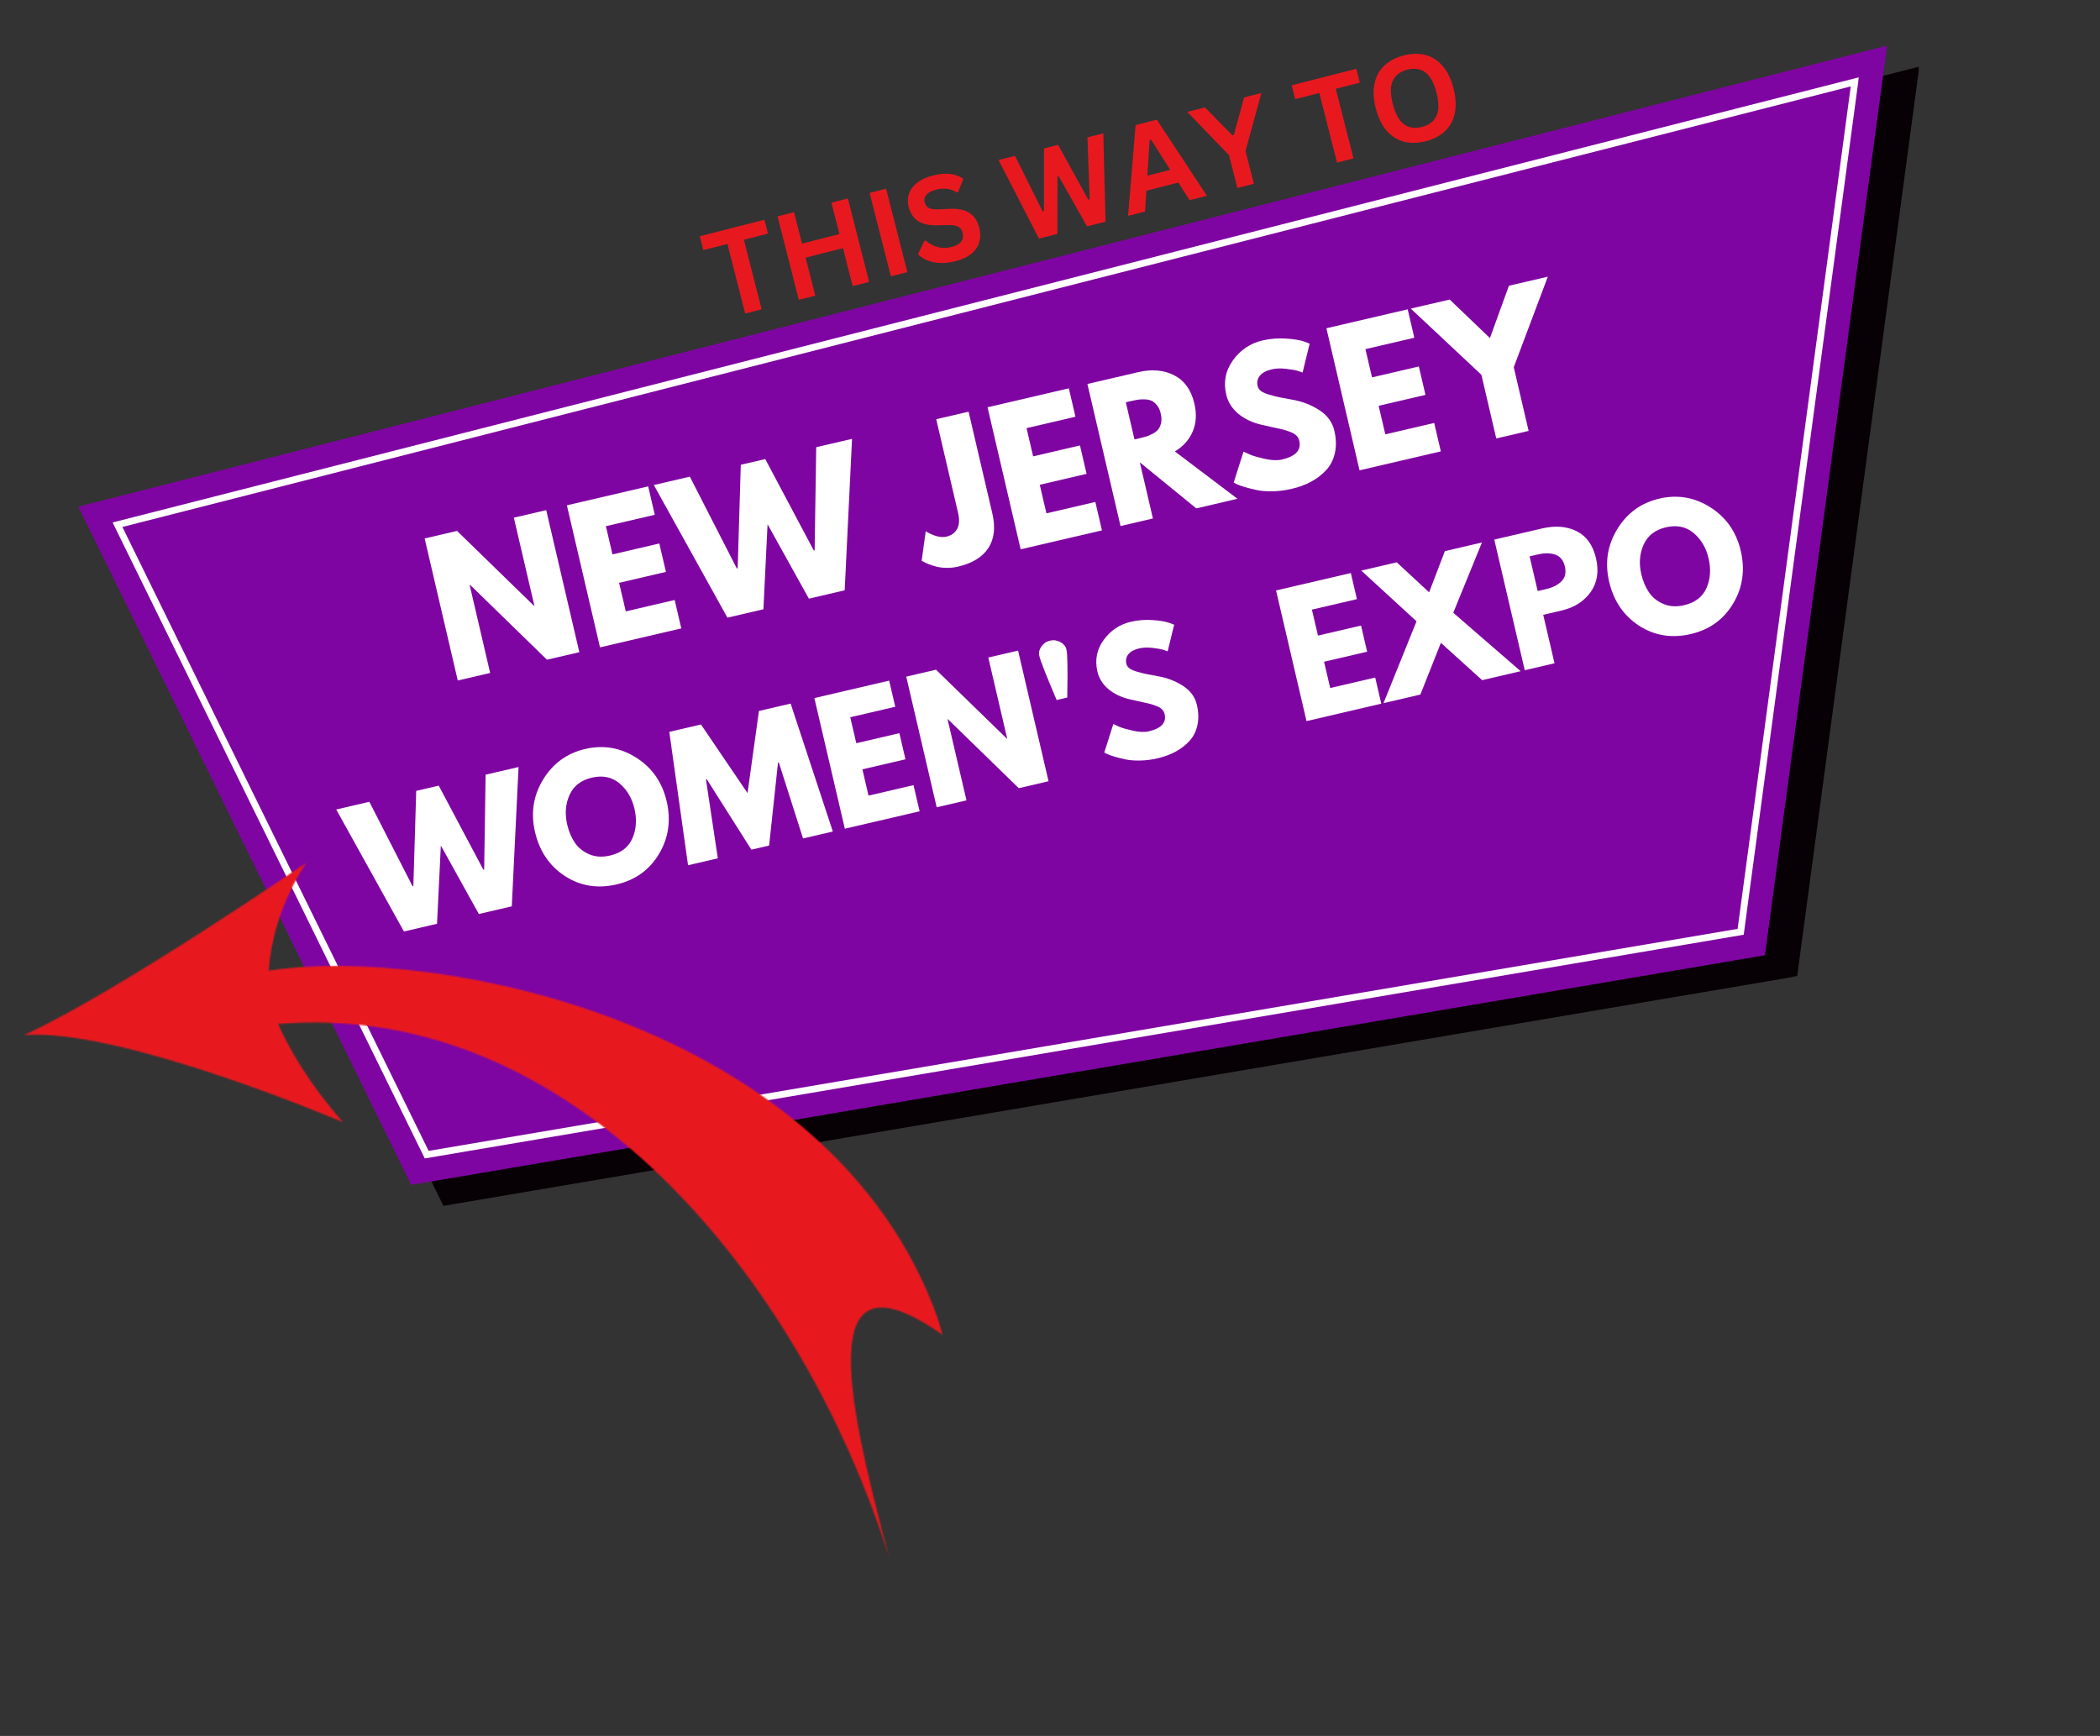 <?xml version="1.0" encoding="UTF-8"?>
<svg xmlns="http://www.w3.org/2000/svg" width="1576" height="1303" viewBox="0 0 1576 1303" fill="none">
  <rect x="0" y="0" width="1576" height="1303" fill="#333333" stroke="none"/>
  <mask id="mask0_49_610" style="mask-type:luminance" maskUnits="userSpaceOnUse" x="82" y="49" width="1359" height="858">
    <path d="M82 49H1440.67V906.333H82V49Z" fill="white"></path>
  </mask>
  <g mask="url(#mask0_49_610)">
    <mask id="mask1_49_610" style="mask-type:luminance" maskUnits="userSpaceOnUse" x="46" y="29" width="1528" height="949">
      <path d="M46.428 321.323L1436.07 29.734L1573.77 685.927L184.115 977.516L46.428 321.323Z" fill="white"></path>
    </mask>
    <g mask="url(#mask1_49_610)">
      <mask id="mask2_49_610" style="mask-type:luminance" maskUnits="userSpaceOnUse" x="46" y="29" width="1528" height="949">
        <path d="M46.428 321.323L1436.07 29.734L1573.77 685.927L184.115 977.516L46.428 321.323Z" fill="white"></path>
      </mask>
      <g mask="url(#mask2_49_610)">
        <path d="M82.959 396.063L332.777 905.104L1348.72 732.766L1440.39 49.984L82.959 396.063Z" fill="#070004"></path>
      </g>
    </g>
  </g>
  <mask id="mask3_49_610" style="mask-type:luminance" maskUnits="userSpaceOnUse" x="58" y="33" width="1359" height="858">
    <path d="M58 33H1416.67V890.333H58V33Z" fill="white"></path>
  </mask>
  <g mask="url(#mask3_49_610)">
    <mask id="mask4_49_610" style="mask-type:luminance" maskUnits="userSpaceOnUse" x="46" y="29" width="1528" height="949">
      <path d="M46.428 321.323L1436.07 29.734L1573.77 685.927L184.115 977.516L46.428 321.323Z" fill="white"></path>
    </mask>
    <g mask="url(#mask4_49_610)">
      <mask id="mask5_49_610" style="mask-type:luminance" maskUnits="userSpaceOnUse" x="46" y="29" width="1528" height="949">
        <path d="M46.428 321.323L1436.07 29.734L1573.77 685.927L184.115 977.516L46.428 321.323Z" fill="white"></path>
      </mask>
      <g mask="url(#mask5_49_610)">
        <path d="M58.803 380.297L308.62 889.339L1324.56 716.995L1416.23 34.219L58.803 380.297Z" fill="#7F05A2"></path>
      </g>
    </g>
  </g>
  <mask id="mask6_49_610" style="mask-type:luminance" maskUnits="userSpaceOnUse" x="83" y="57" width="1313" height="814">
    <path d="M83.334 57H1395.33V870.333H83.334V57Z" fill="white"></path>
  </mask>
  <g mask="url(#mask6_49_610)">
    <mask id="mask7_49_610" style="mask-type:luminance" maskUnits="userSpaceOnUse" x="46" y="29" width="1528" height="949">
      <path d="M46.428 321.323L1436.07 29.734L1573.77 685.927L184.115 977.516L46.428 321.323Z" fill="white"></path>
    </mask>
    <g mask="url(#mask7_49_610)">
      <mask id="mask8_49_610" style="mask-type:luminance" maskUnits="userSpaceOnUse" x="46" y="29" width="1528" height="949">
        <path d="M46.428 321.323L1436.07 29.734L1573.77 685.927L184.115 977.516L46.428 321.323Z" fill="white"></path>
      </mask>
      <g mask="url(#mask8_49_610)">
        <path d="M1308.62 701.599L318.777 869.516L317.939 867.802L84.512 392.156L87.559 391.38L1395.02 58.042L1394.52 61.781L1308.62 701.599ZM321.678 863.854L1304.05 697.203L1388.95 64.849L91.861 395.542L321.678 863.854Z" fill="white"></path>
      </g>
    </g>
  </g>
  <path d="M573.672 164.938L576.339 175.333L558.276 179.958L571.589 232.188L559.234 235.333L545.922 183.104L527.839 187.708L525.172 177.313L573.672 164.938Z" fill="#E7191F"></path>
  <path d="M629.966 175.673L623.945 152.11L636.299 148.965L652.279 211.59L639.924 214.735L632.654 186.215L604.591 193.381L611.862 221.902L599.487 225.048L583.508 162.423L595.883 159.277L601.904 182.84L629.966 175.673Z" fill="#E7191F"></path>
  <path d="M680.958 204.277L668.583 207.422L652.604 144.797L664.979 141.652L680.958 204.277Z" fill="#E7191F"></path>
  <path d="M717.139 196.018C712.806 197.133 708.811 197.58 705.16 197.372C701.504 197.153 698.327 196.466 695.618 195.31C692.91 194.143 690.686 192.664 688.952 190.872L693.681 180.83L694.743 180.539C697.337 182.872 700.296 184.497 703.618 185.414C706.936 186.32 710.535 186.278 714.41 185.289C717.728 184.445 720.046 183.112 721.368 181.289C722.702 179.455 723.056 177.31 722.431 174.851C722.056 173.367 721.462 172.195 720.66 171.33C719.853 170.471 718.728 169.851 717.285 169.476C715.853 169.091 714.004 168.903 711.743 168.914L703.223 169.122C697.275 169.278 692.546 168.216 689.035 165.935C685.509 163.643 683.134 160.117 681.91 155.351C681.009 151.81 681.108 148.476 682.202 145.351C683.285 142.216 685.327 139.471 688.327 137.122C691.327 134.778 695.186 132.997 699.91 131.789C704.712 130.57 709.004 130.153 712.785 130.539C716.561 130.929 719.962 132.138 722.993 134.164L719.035 144.101L717.931 144.393C715.691 142.976 713.311 142.096 710.785 141.747C708.27 141.403 705.546 141.601 702.618 142.351C699.202 143.226 696.764 144.492 695.306 146.143C693.848 147.799 693.379 149.679 693.91 151.789C694.421 153.763 695.452 155.179 696.993 156.039C698.535 156.888 700.915 157.258 704.139 157.143L712.785 156.747C719.186 156.471 724.15 157.518 727.681 159.893C731.207 162.268 733.603 165.924 734.869 170.851C735.869 174.768 735.889 178.393 734.931 181.726C733.983 185.06 732.02 187.966 729.035 190.435C726.046 192.893 722.082 194.758 717.139 196.018Z" fill="#E7191F"></path>
  <path d="M793.549 175.557L779.716 179.078L749.383 120.12L761.716 116.974L782.424 158.599L783.487 158.328V111.432L794.07 108.724L816.737 149.849L817.799 149.578L816.091 103.099L828.008 100.078L829.674 166.349L815.799 169.891L794.508 132.286L793.612 132.516L793.549 175.557Z" fill="#E7191F"></path>
  <path d="M905.747 146.934L892.727 150.268L884.331 137.018L860.331 143.143L859.31 158.789L846.602 162.018L852.227 93.893L868.143 89.83L905.747 146.934ZM862.768 105.101L861.039 131.872L878.247 127.476L863.852 104.83L862.768 105.101Z" fill="#E7191F"></path>
  <path d="M940.999 137.947L928.624 141.092L922.353 116.509L891.02 83.988L904.29 80.613L924.874 101.592L925.957 101.301L933.665 73.113L946.645 69.801L934.728 113.363L940.999 137.947Z" fill="#E7191F"></path>
  <path d="M1017.85 51.634L1020.52 62.03L1002.46 66.655L1015.77 118.884L1003.41 122.03L990.102 69.801L972.018 74.405L969.352 64.009L1017.85 51.634Z" fill="#E7191F"></path>
  <path d="M1069.92 106.036C1064.18 107.494 1058.82 107.614 1053.83 106.39C1048.84 105.156 1044.49 102.453 1040.77 98.286C1037.06 94.109 1034.3 88.432 1032.48 81.265C1030.64 74.099 1030.36 67.796 1031.62 62.349C1032.87 56.89 1035.39 52.432 1039.19 48.974C1042.98 45.515 1047.74 43.057 1053.48 41.599C1059.21 40.14 1064.56 40.015 1069.52 41.224C1074.49 42.432 1078.82 45.135 1082.52 49.328C1086.23 53.526 1089 59.203 1090.83 66.37C1092.65 73.536 1092.94 79.849 1091.71 85.307C1090.47 90.765 1087.96 95.224 1084.19 98.682C1080.4 102.13 1075.65 104.578 1069.92 106.036ZM1067.17 95.265C1072.47 93.906 1076.09 91.172 1078.02 87.057C1079.95 82.932 1079.96 77.13 1078.06 69.64C1076.14 62.156 1073.34 57.052 1069.67 54.328C1066 51.609 1061.51 50.927 1056.21 52.286C1050.86 53.651 1047.21 56.406 1045.27 60.557C1043.34 64.698 1043.33 70.51 1045.25 77.995C1047.15 85.484 1049.94 90.573 1053.62 93.265C1057.3 95.963 1061.82 96.63 1067.17 95.265Z" fill="#E7191F"></path>
  <mask id="mask9_49_610" style="mask-type:luminance" maskUnits="userSpaceOnUse" x="18" y="646" width="691" height="523">
    <path d="M18 646.333H708.667V1169H18V646.333Z" fill="white"></path>
  </mask>
  <g mask="url(#mask9_49_610)">
    <mask id="mask10_49_610" style="mask-type:luminance" maskUnits="userSpaceOnUse" x="-1" y="554" width="747" height="747">
      <path d="M592.901 554.245L745.089 1148.6L151.698 1300.54L-0.484 706.177L592.901 554.245Z" fill="white"></path>
    </mask>
    <g mask="url(#mask10_49_610)">
      <mask id="mask11_49_610" style="mask-type:luminance" maskUnits="userSpaceOnUse" x="-1" y="554" width="747" height="747">
        <path d="M-0.062 706.073L152.125 1300.43L745.51 1148.49L593.323 554.135L-0.062 706.073Z" fill="white"></path>
      </mask>
      <g mask="url(#mask11_49_610)">
        <mask id="mask12_49_610" style="mask-type:luminance" maskUnits="userSpaceOnUse" x="18" y="647" width="691" height="522">
          <path d="M18.083 776.927C88.26 744.86 229.833 647.583 229.833 647.583C209.031 679.412 203.02 709.266 201.614 728.61C324.067 708.979 634.551 766.333 708.067 1002.35C612.64 935.068 632.729 1040.93 667.114 1168.22C600.697 958.724 429.734 750.047 208.697 768.604C216.109 785.25 230.656 812.052 257.406 842.328C257.406 842.328 91.145 771.354 18.072 776.932L18.083 776.927Z" fill="white"></path>
        </mask>
        <g mask="url(#mask12_49_610)">
          <path d="M-107.031 679.62L665.615 481.781L833.177 1136.18L60.531 1334.02L-107.031 679.62Z" fill="#E7191F"></path>
        </g>
      </g>
    </g>
  </g>
  <path d="M352.435 438.956L367.851 505.115L343.548 510.786L318.689 404.171L342.993 398.501L400.806 454.775L401.056 454.719L385.625 388.56L409.915 382.903L434.773 489.518L410.483 495.175L352.684 438.9L352.435 438.956Z" fill="white"></path>
  <path d="M486.43 365.063L491.407 386.386L454.709 394.94L459.644 416.138L494.79 407.945L499.767 429.268L464.621 437.461L469.626 458.909L506.325 450.355L511.288 471.678L450.286 485.902L425.428 379.288L486.43 365.063Z" fill="white"></path>
  <path d="M607.049 449.353L576.035 393.508L572.929 457.311L545.922 463.605L490.688 364.075L517.695 357.767L552.965 426.671L553.616 426.519L555.946 348.852L574.302 344.582L610.736 413.209L611.374 413.057L612.553 335.668L639.435 329.401L633.917 443.086L607.049 449.353Z" fill="white"></path>
  <path d="M726.902 309.007L744.745 385.509C747.175 395.935 746.163 404.555 741.709 411.365C737.262 418.169 729.696 422.814 719.014 425.299C716.175 425.964 713.295 426.276 710.376 426.228C707.454 426.172 704.931 425.874 702.806 425.327C700.678 424.772 698.744 424.159 696.997 423.483C695.251 422.8 693.947 422.193 693.088 421.666L691.688 420.89L694.724 398.805C700.924 402.447 706.096 403.782 710.238 402.811C713.932 401.952 716.615 400.035 718.279 397.058C719.949 394.084 720.195 390.053 719.014 384.968L702.612 314.664L726.902 309.007Z" fill="white"></path>
  <path d="M802.125 291.468L807.102 312.791L770.404 321.345L775.34 342.543L810.485 334.349L815.462 355.672L780.317 363.866L785.322 385.314L822.02 376.76L826.983 398.083L765.981 412.307L741.123 305.692L802.125 291.468Z" fill="white"></path>
  <path d="M816.072 288.22L854.198 279.333C864.447 276.942 873.442 277.725 881.178 281.69C888.914 285.655 893.968 292.722 896.345 302.888C898.175 310.728 897.745 317.757 895.056 323.975C892.373 330.187 887.923 335.146 881.705 338.852L928.676 374.371L897.787 381.581L855.418 347.045L865.234 389.164L840.931 394.835L816.072 288.22ZM851.412 329.854L854.24 329.188C856.486 328.672 858.372 328.19 859.897 327.746C861.429 327.296 863.127 326.578 864.985 325.598C866.842 324.62 868.26 323.514 869.241 322.284C870.229 321.057 870.939 319.435 871.376 317.418C871.82 315.404 871.74 313.106 871.14 310.527C870.537 307.942 869.594 305.848 868.312 304.247C867.037 302.639 865.681 301.502 864.25 300.836C862.825 300.171 861.065 299.81 858.968 299.755C856.867 299.699 855.03 299.81 853.45 300.088C851.876 300.365 849.97 300.764 847.724 301.28L844.896 301.945L851.412 329.854Z" fill="white"></path>
  <path d="M947.445 255.545C953.212 254.208 959.049 253.736 964.955 254.131C970.861 254.52 975.339 255.223 978.389 256.239L982.868 257.93L977.572 279.6C976.663 279.267 975.426 278.851 973.856 278.352C972.293 277.846 969.454 277.347 965.343 276.855C961.229 276.355 957.538 276.491 954.266 277.257C950.218 278.199 947.292 279.79 945.49 282.026C943.695 284.265 943.14 286.847 943.826 289.776C944.166 291.245 944.998 292.486 946.322 293.491C947.653 294.5 949.732 295.425 952.561 296.264C955.396 297.096 957.86 297.727 959.95 298.15C962.047 298.566 965.281 299.172 969.655 299.966C977.225 301.297 984.032 303.914 990.077 307.813C996.122 311.716 999.886 316.859 1001.38 323.244C1002.8 329.354 1002.94 334.945 1001.81 340.019C1000.68 345.093 998.496 349.374 995.262 352.857C992.035 356.344 988.24 359.256 983.88 361.592C979.516 363.921 974.622 365.716 969.198 366.971C964.539 368.063 959.857 368.659 955.153 368.759C950.457 368.853 946.436 368.538 943.092 367.817C939.743 367.096 936.704 366.33 933.969 365.515C931.241 364.704 929.207 363.956 927.869 363.269L925.845 362.229L933.234 338.979C934.472 339.61 936.149 340.38 938.267 341.295C940.392 342.203 944.014 343.236 949.136 344.4C954.266 345.565 958.595 345.738 962.127 344.913C972.376 342.522 976.691 337.836 975.076 330.855C974.733 329.385 974.05 328.117 973.024 327.042C972.005 325.961 970.425 325.015 968.283 324.2C966.137 323.389 964.269 322.779 962.681 322.37C961.091 321.965 958.498 321.386 954.904 320.637C951.316 319.882 948.665 319.292 946.946 318.877C939.743 317.196 933.817 314.381 929.158 310.433C924.51 306.479 921.543 301.741 920.257 296.223C918.032 286.667 919.744 278.026 925.401 270.297C931.047 262.571 938.395 257.653 947.445 255.545Z" fill="white"></path>
  <path d="M1056.44 232.182L1061.42 253.505L1024.72 262.059L1029.65 283.257L1064.8 275.064L1069.78 296.387L1034.63 304.58L1039.64 326.028L1076.33 317.474L1081.3 338.797L1020.3 353.021L995.438 246.407L1056.44 232.182Z" fill="white"></path>
  <path d="M1058.75 231.638L1087.96 224.83L1118.15 253.765L1132.41 214.474L1161.61 207.667L1136.04 275.628L1147.19 323.432L1122.9 329.102L1111.75 281.299L1058.75 231.638Z" fill="white"></path>
  <path d="M359.365 686.055L330.846 634.675L327.976 693.376L303.132 699.157L252.334 607.612L277.178 601.817L309.62 665.204L310.216 665.065L312.365 593.624L329.252 589.686L362.761 652.809L363.357 652.671L364.439 581.479L389.158 575.725L384.084 680.288L359.365 686.055Z" fill="white"></path>
  <path d="M401.517 624.465C398.21 610.279 400.248 597.146 407.631 585.064C415.006 572.985 425.505 565.359 439.13 562.188C452.835 558.992 465.628 561.169 477.506 568.718C489.38 576.26 496.985 587.168 500.312 601.437C503.646 615.773 501.74 628.94 494.586 640.936C487.432 652.925 476.844 660.554 462.824 663.825C448.478 667.163 435.515 665.066 423.935 657.531C412.362 649.989 404.893 638.967 401.517 624.465ZM425.654 618.837C426.846 623.987 428.725 628.496 431.297 632.368C433.875 636.233 437.484 639.172 442.125 641.185C446.772 643.203 451.989 643.535 457.777 642.184C466.096 640.243 471.704 635.928 474.608 629.235C477.52 622.545 478.036 615.156 476.161 607.066C474.293 599.063 470.532 592.696 464.875 587.961C459.219 583.22 452.308 581.802 444.149 583.705C436.059 585.584 430.486 589.909 427.429 596.682C424.379 603.447 423.786 610.834 425.654 618.837Z" fill="white"></path>
  <path d="M602.669 629.335L584.479 572.284L583.883 572.423L577.201 634.645L563.891 637.751L530.395 584.887L529.799 585.026L538.714 644.239L516.365 649.452L502.293 549.339L526.07 543.794L561.007 595.299L569.575 533.659L593.352 528.114L625.018 624.122L602.669 629.335Z" fill="white"></path>
  <path d="M667.29 510.885L671.865 530.489L638.092 538.35L642.639 557.843L674.97 550.314L679.532 569.932L647.201 577.46L651.804 597.189L685.576 589.328L690.152 608.946L634.03 622.019L611.168 523.959L667.29 510.885Z" fill="white"></path>
  <path d="M711.135 539.872L725.318 600.736L702.969 605.948L680.107 507.888L702.456 502.675L755.639 554.443L755.875 554.388L741.692 493.539L764.04 488.326L786.902 586.386L764.553 591.599L711.385 539.817L711.135 539.872Z" fill="white"></path>
  <path d="M781.543 485.25C783.134 482.949 785.28 481.486 787.976 480.855C790.676 480.228 793.269 480.588 795.754 481.937C798.239 483.278 799.75 485.094 800.287 487.385L800.398 487.857C800.766 489.437 800.998 493.208 801.092 499.17C801.182 505.124 801.168 510.701 801.05 515.904L800.953 523.571L792.995 525.428C785.224 507.183 780.912 496.241 780.06 492.598L779.949 492.127C779.415 489.836 779.945 487.545 781.543 485.25Z" fill="white"></path>
  <path d="M848.599 466.72C853.912 465.482 859.281 465.049 864.709 465.417C870.133 465.777 874.25 466.425 877.061 467.358L881.179 468.896L876.313 488.847C875.488 488.535 874.351 488.15 872.902 487.696C871.46 487.235 868.847 486.778 865.069 486.324C861.298 485.863 857.901 485.987 854.879 486.698C851.153 487.568 848.463 489.027 846.81 491.079C845.164 493.131 844.654 495.509 845.285 498.205C845.597 499.546 846.366 500.683 847.586 501.616C848.806 502.541 850.713 503.39 853.312 504.167C855.919 504.943 858.186 505.522 860.12 505.9C862.05 506.281 865.02 506.839 869.034 507.577C876.001 508.808 882.264 511.22 887.82 514.814C893.373 518.402 896.835 523.126 898.204 528.983C899.514 534.605 899.649 539.752 898.606 544.428C897.57 549.107 895.563 553.044 892.589 556.24C889.612 559.439 886.118 562.115 882.108 564.267C878.094 566.413 873.595 568.063 868.604 569.217C864.324 570.215 860.022 570.763 855.697 570.853C851.378 570.936 847.677 570.652 844.592 569.993C841.514 569.328 838.717 568.621 836.204 567.872C833.688 567.123 831.816 566.43 830.589 565.792L828.731 564.85L835.525 543.457C836.662 544.033 838.204 544.74 840.155 545.579C842.103 546.421 845.441 547.377 850.165 548.448C854.886 549.523 858.872 549.682 862.116 548.934C871.544 546.736 875.509 542.425 874.011 535.999C873.696 534.65 873.069 533.482 872.126 532.491C871.183 531.503 869.727 530.63 867.759 529.871C865.79 529.115 864.071 528.554 862.601 528.193C861.139 527.826 858.761 527.292 855.461 526.599C852.169 525.899 849.735 525.358 848.155 524.977C841.517 523.434 836.058 520.845 831.781 517.213C827.511 513.573 824.787 509.21 823.602 504.125C821.55 495.335 823.123 487.391 828.315 480.293C833.507 473.187 840.27 468.661 848.599 466.72Z" fill="white"></path>
  <path d="M1013.76 430.116L1018.34 449.72L984.565 457.58L989.112 477.073L1021.44 469.545L1026 489.163L993.673 496.691L998.276 516.42L1032.05 508.559L1036.62 528.176L980.502 541.25L957.641 443.19L1013.76 430.116Z" fill="white"></path>
  <path d="M1141.22 503.787L1112.34 510.525L1081.35 482.519L1065.96 521.325L1038.28 527.785L1063.07 466.354L1021.59 428.283L1048.22 422.072L1072.52 444.601L1084.35 413.656L1112.17 407.168L1090.64 459.935L1141.22 503.787Z" fill="white"></path>
  <path d="M1121.42 405.007L1157.21 396.675C1167.2 394.346 1175.88 395.035 1183.26 398.741C1190.64 402.449 1195.48 409.218 1197.77 419.051C1200.06 428.878 1198.73 437.31 1193.77 444.353C1188.8 451.396 1181.41 456.065 1171.58 458.356L1158.15 461.476L1166.63 497.855L1144.29 503.068L1121.42 405.007ZM1154 443.646L1160.31 442.177C1165.3 441.012 1169.16 439.05 1171.9 436.284C1174.65 433.522 1175.48 429.845 1174.41 425.249C1173.32 420.573 1170.93 417.596 1167.24 416.32C1163.56 415.038 1159.23 414.975 1154.24 416.14L1147.93 417.61L1154 443.646Z" fill="white"></path>
  <path d="M1207.61 436.547C1204.31 422.361 1206.34 409.228 1213.73 397.146C1221.1 385.066 1231.6 377.441 1245.23 374.27C1258.93 371.074 1271.72 373.251 1283.6 380.8C1295.48 388.342 1303.08 399.249 1306.41 413.519C1309.74 427.854 1307.84 441.022 1300.68 453.018C1293.53 465.007 1282.94 472.635 1268.92 475.907C1254.57 479.245 1241.61 477.148 1230.03 469.613C1218.46 462.071 1210.99 451.049 1207.61 436.547ZM1231.75 430.918C1232.94 436.069 1234.82 440.578 1237.39 444.45C1239.97 448.314 1243.58 451.253 1248.22 453.267C1252.87 455.284 1258.08 455.617 1263.87 454.265C1272.19 452.324 1277.8 448.009 1280.7 441.316C1283.62 434.627 1284.13 427.237 1282.26 419.148C1280.39 411.145 1276.63 404.778 1270.97 400.043C1265.31 395.302 1258.4 393.884 1250.24 395.787C1242.15 397.665 1236.58 401.991 1233.52 408.764C1230.47 415.529 1229.88 422.915 1231.75 430.918Z" fill="white"></path>
</svg>
